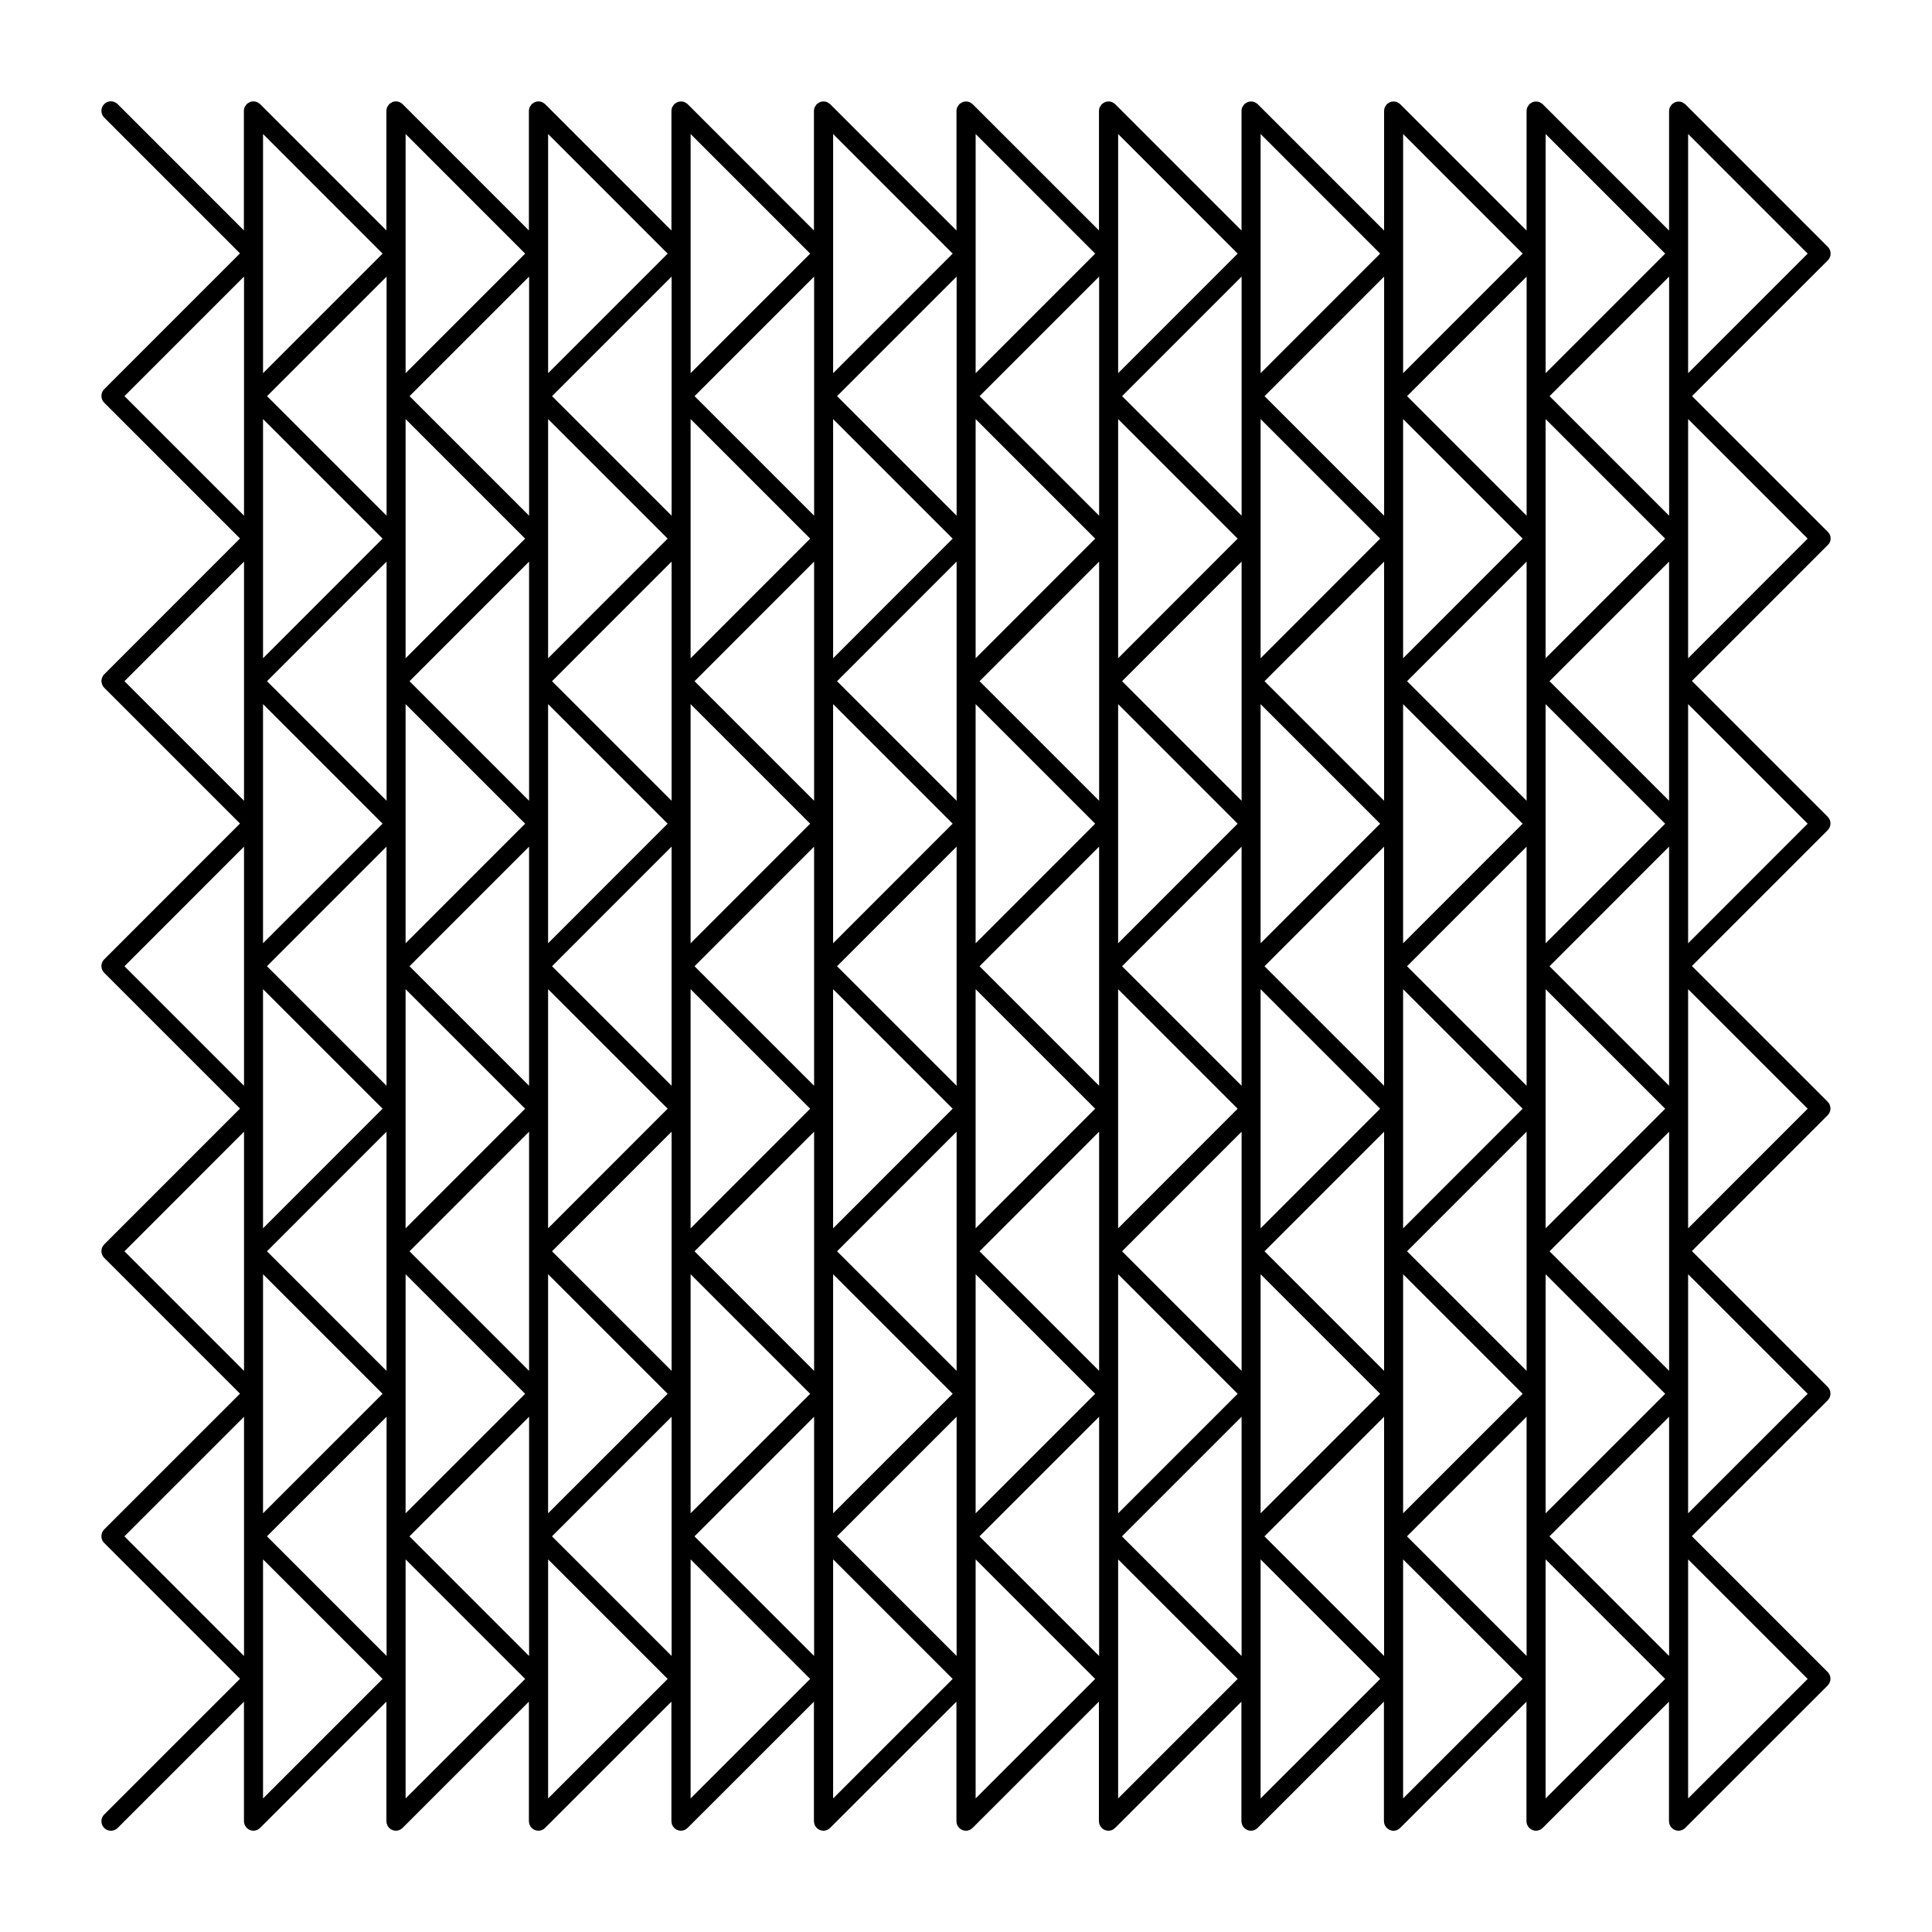 <?xml version="1.0" encoding="UTF-8"?>
<!-- Uploaded to: SVG Repo, www.svgrepo.com, Generator: SVG Repo Mixer Tools -->
<svg fill="#000000" width="800px" height="800px" version="1.1" viewBox="144 144 512 512" xmlns="http://www.w3.org/2000/svg">
 <path d="m628.4 284.96-35.996-35.988 35.996-35.988c0.973-0.984 0.973-2.578 0-3.562l-37.766-37.777c-0.168-0.168-0.371-0.266-0.57-0.371-0.082-0.051-0.145-0.125-0.238-0.168-0.621-0.258-1.328-0.258-1.949 0-0.102 0.039-0.156 0.117-0.246 0.168-0.195 0.105-0.395 0.207-0.559 0.371-0.125 0.125-0.195 0.289-0.297 0.434-0.09 0.125-0.195 0.238-0.258 0.371-0.117 0.316-0.195 0.641-0.195 0.973v31.695l-33.469-33.484c-0.195-0.195-0.422-0.316-0.66-0.441-0.059-0.031-0.09-0.07-0.137-0.102-0.629-0.258-1.328-0.258-1.961 0-0.082 0.039-0.125 0.102-0.195 0.137-0.207 0.105-0.422 0.215-0.609 0.402-0.145 0.145-0.227 0.324-0.324 0.492-0.07 0.105-0.156 0.195-0.215 0.316-0.117 0.316-0.195 0.641-0.195 0.973v31.695l-33.469-33.477c-0.195-0.195-0.422-0.324-0.66-0.441-0.051-0.031-0.09-0.07-0.137-0.105-0.629-0.258-1.328-0.258-1.961 0-0.082 0.051-0.125 0.105-0.195 0.137-0.207 0.105-0.422 0.215-0.609 0.402-0.145 0.145-0.227 0.324-0.324 0.492-0.07 0.105-0.156 0.195-0.215 0.324-0.117 0.316-0.188 0.641-0.188 0.961v31.695l-33.477-33.477c-0.176-0.188-0.402-0.309-0.621-0.414-0.059-0.039-0.105-0.102-0.176-0.125-0.629-0.258-1.328-0.258-1.961 0-0.09 0.051-0.156 0.117-0.238 0.168-0.195 0.105-0.402 0.207-0.57 0.371-0.117 0.125-0.188 0.289-0.289 0.434-0.09 0.125-0.195 0.238-0.258 0.371-0.125 0.316-0.195 0.641-0.195 0.973v31.695l-33.469-33.477c-0.188-0.188-0.402-0.316-0.621-0.414-0.07-0.039-0.105-0.105-0.188-0.125-0.621-0.258-1.328-0.258-1.949 0-0.09 0.039-0.156 0.117-0.238 0.168-0.195 0.102-0.402 0.207-0.57 0.371-0.125 0.117-0.195 0.289-0.289 0.434-0.102 0.117-0.195 0.238-0.258 0.371-0.125 0.316-0.195 0.641-0.195 0.961v31.695l-33.457-33.449c-0.195-0.195-0.422-0.324-0.66-0.441-0.051-0.031-0.09-0.07-0.137-0.102-0.629-0.258-1.328-0.258-1.961 0-0.09 0.039-0.156 0.117-0.246 0.168-0.195 0.102-0.395 0.207-0.559 0.371-0.117 0.117-0.188 0.289-0.289 0.434-0.09 0.117-0.195 0.238-0.258 0.363-0.125 0.324-0.195 0.641-0.195 0.973v31.695l-33.469-33.477c-0.188-0.188-0.402-0.309-0.621-0.414-0.07-0.039-0.105-0.102-0.188-0.125-0.621-0.258-1.328-0.258-1.949 0-0.09 0.039-0.156 0.117-0.238 0.168-0.195 0.105-0.402 0.207-0.57 0.371-0.125 0.125-0.195 0.289-0.289 0.434-0.09 0.125-0.195 0.238-0.258 0.371-0.125 0.316-0.195 0.641-0.195 0.973v31.695l-33.457-33.477c-0.176-0.176-0.402-0.309-0.621-0.414-0.059-0.039-0.105-0.102-0.176-0.117-0.621-0.258-1.328-0.258-1.961 0-0.09 0.039-0.156 0.105-0.238 0.168-0.195 0.102-0.402 0.207-0.57 0.363-0.117 0.125-0.188 0.297-0.289 0.434-0.09 0.125-0.195 0.246-0.258 0.371-0.125 0.324-0.195 0.641-0.195 0.973v31.695l-33.469-33.477c-0.176-0.188-0.402-0.309-0.621-0.414-0.07-0.039-0.105-0.102-0.176-0.125-0.629-0.258-1.34-0.258-1.961 0-0.09 0.039-0.156 0.117-0.238 0.168-0.195 0.105-0.402 0.207-0.57 0.371-0.125 0.125-0.188 0.289-0.289 0.434-0.09 0.125-0.195 0.238-0.258 0.371-0.125 0.316-0.195 0.641-0.195 0.973v31.695l-33.477-33.484c-0.176-0.188-0.395-0.309-0.609-0.414-0.082-0.039-0.117-0.102-0.188-0.117-0.621-0.266-1.34-0.266-1.961 0-0.062 0.043-0.125 0.113-0.215 0.164-0.195 0.105-0.402 0.207-0.559 0.371-0.125 0.125-0.195 0.289-0.297 0.434-0.09 0.125-0.195 0.238-0.258 0.371-0.125 0.316-0.195 0.641-0.195 0.973v31.695l-33.465-33.473c-0.176-0.188-0.402-0.309-0.621-0.414-0.07-0.039-0.105-0.102-0.176-0.125-0.629-0.258-1.34-0.258-1.961 0-0.09 0.039-0.156 0.117-0.238 0.168-0.195 0.105-0.402 0.207-0.57 0.371-0.125 0.125-0.188 0.289-0.289 0.434-0.09 0.125-0.195 0.238-0.258 0.371-0.125 0.316-0.195 0.641-0.195 0.961v31.695l-33.457-33.469c-0.984-0.984-2.59-0.984-3.562 0-0.984 0.973-0.984 2.578 0 3.562l35.988 35.996-35.988 35.996c-0.504 0.492-0.734 1.133-0.734 1.785 0 0.641 0.246 1.289 0.734 1.785l35.988 35.988-35.988 36.004c-0.441 0.441-0.66 1.012-0.711 1.582 0 0.07-0.039 0.117-0.039 0.188 0 0.051 0.031 0.105 0.039 0.156 0.039 0.59 0.258 1.168 0.711 1.621l35.988 35.988-35.988 36.004c-0.984 0.973-0.984 2.578 0 3.562l35.988 35.977-35.988 35.996c-0.984 0.984-0.984 2.59 0 3.562l35.988 35.996-35.988 35.977c-0.504 0.492-0.734 1.152-0.734 1.797-0.012 0.648 0.238 1.309 0.734 1.789l35.988 35.996-35.988 35.977c-0.984 0.984-0.984 2.578 0 3.562 0.492 0.492 1.133 0.734 1.785 0.734 0.648 0 1.289-0.246 1.785-0.734l33.469-33.457v31.676c0 0.316 0.082 0.66 0.195 0.953 0.105 0.246 0.258 0.441 0.422 0.641 0.051 0.07 0.07 0.125 0.117 0.176 0.039 0.039 0.102 0.059 0.145 0.105 0.195 0.176 0.414 0.332 0.672 0.441 0.316 0.117 0.641 0.195 0.961 0.195 0.324 0 0.66-0.082 0.961-0.195 0.289-0.117 0.539-0.309 0.754-0.523 0.02-0.012 0.051-0.012 0.059-0.031l33.469-33.457v31.676 0.031c0.012 0.316 0.07 0.629 0.195 0.938 0.246 0.609 0.734 1.113 1.359 1.367 0.316 0.117 0.641 0.195 0.961 0.195 0.324 0 0.648-0.082 0.961-0.195 0.289-0.117 0.527-0.309 0.754-0.523 0.02-0.012 0.039-0.012 0.051-0.031l33.477-33.457v31.676c0 0.012 0.012 0.02 0.012 0.031 0 0.316 0.059 0.629 0.188 0.938 0.258 0.609 0.734 1.113 1.359 1.367 0.316 0.117 0.641 0.195 0.961 0.195 0.324 0 0.66-0.082 0.953-0.195 0.293-0.117 0.551-0.309 0.766-0.523 0.02-0.012 0.039-0.012 0.051-0.031l33.477-33.457v31.676c0 0.012 0.012 0.02 0.012 0.031 0 0.316 0.059 0.629 0.188 0.938 0.258 0.609 0.734 1.113 1.359 1.367 0.316 0.117 0.641 0.195 0.961 0.195 0.324 0 0.66-0.082 0.953-0.195 0.293-0.117 0.551-0.309 0.766-0.523 0.02-0.012 0.039-0.012 0.051-0.031l33.477-33.457v31.676c0 0.012 0.012 0.02 0.012 0.031 0 0.316 0.059 0.629 0.188 0.938 0.258 0.609 0.734 1.113 1.359 1.367 0.316 0.117 0.641 0.195 0.961 0.195 0.324 0 0.66-0.082 0.953-0.195 0.293-0.117 0.551-0.309 0.766-0.523 0.02-0.012 0.039-0.012 0.051-0.031l33.477-33.457v31.676c0 0.012 0.012 0.02 0.012 0.031 0 0.316 0.059 0.629 0.176 0.938 0.266 0.609 0.746 1.113 1.367 1.367 0.316 0.117 0.641 0.195 0.961 0.195 0.324 0 0.66-0.082 0.953-0.195 0.293-0.117 0.551-0.309 0.766-0.523 0.02-0.012 0.039-0.012 0.051-0.031l33.469-33.457v31.676c0 0.012 0.012 0.02 0.012 0.031 0 0.316 0.07 0.629 0.188 0.938 0.266 0.609 0.746 1.113 1.367 1.367 0.316 0.117 0.641 0.195 0.953 0.195 0.332 0 0.672-0.082 0.961-0.195 0.293-0.117 0.551-0.309 0.766-0.523 0.02-0.012 0.039-0.012 0.051-0.031l33.469-33.457v31.676c0 0.012 0.012 0.02 0.012 0.031 0 0.316 0.07 0.629 0.188 0.938 0.258 0.609 0.746 1.113 1.367 1.367 0.316 0.117 0.641 0.195 0.953 0.195 0.332 0 0.66-0.082 0.961-0.195 0.297-0.117 0.539-0.309 0.766-0.523 0.02-0.012 0.039-0.012 0.051-0.031l33.469-33.457v31.676c0 0.012 0.012 0.02 0.012 0.031 0 0.316 0.07 0.629 0.188 0.938 0.117 0.297 0.309 0.551 0.523 0.766 0.012 0.02 0.02 0.039 0.031 0.051 0.02 0.02 0.039 0.02 0.051 0.031 0.227 0.215 0.484 0.395 0.766 0.523 0.316 0.117 0.641 0.195 0.953 0.195 0.332 0 0.66-0.082 0.961-0.195 0.297-0.117 0.539-0.309 0.766-0.523 0.02-0.012 0.039-0.012 0.051-0.031l33.469-33.457v31.676c0 0.324 0.07 0.66 0.195 0.961 0.117 0.289 0.297 0.539 0.516 0.766 0.02 0.02 0.031 0.039 0.039 0.051 0.02 0.02 0.039 0.02 0.051 0.031 0.227 0.215 0.484 0.395 0.766 0.516 0.316 0.125 0.629 0.195 0.953 0.195 0.332 0 0.66-0.07 0.961-0.195 0.297-0.117 0.539-0.297 0.766-0.516 0.02-0.012 0.039-0.012 0.051-0.031l33.469-33.457v31.676c0 0.012 0.012 0.02 0.012 0.031 0 0.316 0.059 0.629 0.188 0.938 0.258 0.609 0.734 1.102 1.359 1.359 0.316 0.125 0.641 0.195 0.961 0.195 0.324 0 0.66-0.07 0.961-0.195 0.301-0.125 0.578-0.309 0.816-0.539l37.766-37.754c0.473-0.473 0.734-1.113 0.734-1.785s-0.277-1.309-0.734-1.785l-36.004-36.004 36.004-35.996c0.473-0.473 0.734-1.113 0.734-1.785s-0.277-1.309-0.734-1.789l-35.988-35.988 35.988-36.004c0.984-0.973 0.984-2.578 0-3.562l-35.988-35.977 35.988-35.996c0.984-0.984 0.984-2.578 0-3.562l-35.988-35.988 35.988-35.996c1.035-0.906 1.035-2.504 0.066-3.488zm-42.078 71.246-31.684-31.684 31.684-31.695zm0 75.531-31.684-31.676 31.684-31.695zm-372.62-101.14 31.684 31.684-31.684 31.695zm0 75.543 31.684 31.676-31.684 31.703zm1.043-6.082 31.684-31.695v63.371zm36.738-69.461 31.684 31.684-31.684 31.695zm0 75.543 31.684 31.676-31.684 31.703zm1.043-6.082 31.684-31.695v63.371zm36.723-69.461 31.684 31.684-31.684 31.695zm0 75.543 31.684 31.676-31.684 31.703zm1.043-6.082 31.684-31.695v63.371zm36.723-69.461 31.684 31.684-31.684 31.695zm0 75.543 31.684 31.676-31.684 31.703zm1.043-6.082 31.684-31.695v63.371zm36.723-69.461 31.684 31.684-31.684 31.695zm0 75.543 31.684 31.676-31.684 31.703zm1.043-6.082 31.684-31.695v63.371zm36.723-69.461 31.684 31.684-31.684 31.695zm0 75.543 31.684 31.676-31.684 31.703zm1.043-6.082 31.684-31.695v63.371zm36.723-69.461 31.676 31.684-31.676 31.695zm0 75.543 31.676 31.676-31.676 31.703zm1.043-6.082 31.676-31.695v63.371zm36.711-69.461 31.684 31.684-31.684 31.695zm0 75.543 31.684 31.676-31.684 31.703zm1.043-6.082 31.684-31.695v63.371zm36.723-69.461 31.684 31.684-31.684 31.695zm0 75.543 31.684 31.676-31.684 31.703zm1.043-6.082 31.684-31.695v63.371zm36.723-69.461 31.684 31.684-31.684 31.695zm0 75.543 31.684 31.676-31.684 31.703zm0-87.703v-63.387l31.684 31.684zm-5.035 37.766-31.684-31.684 31.684-31.695zm-32.73-37.766v-63.387l31.684 31.684zm-5.035 37.766-31.684-31.684 31.684-31.695zm-32.73-37.766v-63.387l31.684 31.684zm-5.035 37.766-31.676-31.684 31.676-31.695zm-32.719-37.766v-63.387l31.676 31.684zm-5.039 37.766-31.684-31.684 31.684-31.695zm-32.727-37.766v-63.387l31.684 31.684zm-5.039 37.766-31.684-31.684 31.684-31.695zm-32.727-37.766v-63.387l31.684 31.684zm-5.039 37.766-31.684-31.684 31.684-31.695zm-32.727-37.766v-63.387l31.684 31.684zm-5.039 37.766-31.684-31.684 31.684-31.695zm-32.727-37.766v-63.387l31.684 31.684zm-5.039 37.766-31.684-31.684 31.684-31.695zm-32.727-37.766v-63.387l31.684 31.684zm-5.039 37.766-31.684-31.684 31.684-31.695zm-32.742-37.766v-63.387l31.684 31.684zm0 163.24 31.684 31.684-31.684 31.676zm1.043-6.078 31.684-31.695v31.695 0.012 31.676zm36.738 6.078 31.684 31.684-31.684 31.676zm1.043-6.078 31.684-31.695v31.695 0.012 31.676zm36.723 6.078 31.684 31.684-31.684 31.676zm1.043-6.078 31.684-31.695v31.695 0.012 31.676zm36.723 6.078 31.684 31.684-31.684 31.676zm1.043-6.078 31.684-31.695v31.695 0.012 31.676zm36.723 6.078 31.684 31.684-31.684 31.676zm1.043-6.078 31.684-31.695v63.379zm36.723 6.078 31.684 31.684-31.684 31.676zm1.043-6.078 31.684-31.695v63.379zm36.723 6.078 31.676 31.684-31.676 31.676zm1.043-6.078 31.676-31.695v63.379zm36.711 6.078 31.684 31.684-31.684 31.676zm1.043-6.078 31.684-31.695v63.379zm36.723 6.078 31.684 31.684-31.684 31.676zm1.043-6.078 31.684-31.695v63.379zm36.723 6.078 31.684 31.684-31.684 31.676zm1.043-6.078 31.684-31.695v63.379zm36.723-232.71v-63.379l31.684 31.695zm-5.035 37.77-31.684-31.684 31.684-31.684zm-32.73-37.77v-63.379l31.684 31.695zm-5.035 37.77-31.684-31.684 31.684-31.684zm-32.73-37.77v-63.379l31.684 31.695zm-5.035 37.77-31.684-31.684 31.684-31.684zm-32.73-37.77v-63.379l31.684 31.695zm-5.035 37.77-31.676-31.684 31.676-31.684zm-32.719-37.77v-63.379l31.676 31.695zm-5.039 37.77-31.684-31.684 31.684-31.684zm-32.727-37.77v-63.379l31.684 31.695zm-5.039 37.77-31.684-31.684 31.684-31.684zm-32.727-37.77v-63.379l31.684 31.695zm-5.039 37.77-31.684-31.684 31.684-31.684zm-32.727-37.77v-63.379l31.684 31.695zm-5.039 37.77-31.684-31.684 31.684-31.684zm-32.727-37.77v-63.379l31.684 31.695zm-5.039 37.77-31.684-31.684 31.684-31.684zm-32.727-37.77v-63.379l31.684 31.695zm-5.039 37.77-31.684-31.684 31.684-31.684zm-32.742-37.77v-63.379l31.684 31.695zm-36.723 6.082 31.684-31.684v63.367zm0 75.547 31.684-31.695v63.379zm0 75.539 31.684-31.695v63.371zm0 75.543 31.684-31.695v63.383zm-0.02 75.539 31.703-31.695v31.715 0.012 31.676zm36.742 69.461v-63.359l31.684 31.684zm1.039-69.461 31.703-31.695v63.402zm36.742 69.461v-63.359l31.684 31.684zm1.023-69.461 31.703-31.695v63.398zm36.742 69.461v-63.359l31.684 31.684zm1.023-69.461 31.703-31.695v63.398zm36.742 69.461v-63.359l31.684 31.684zm1.023-69.461 31.703-31.695v63.398zm36.742 69.461v-63.359l31.684 31.684zm1.023-69.461 31.703-31.695v63.398zm36.742 69.461v-63.359l31.684 31.684zm1.023-69.461 31.703-31.695v63.398zm36.742 69.461v-63.359l31.676 31.684zm1.012-69.461 31.703-31.695v63.398zm36.742 69.461v-63.359l31.684 31.684zm1.023-69.461 31.703-31.695v63.398zm36.742 69.461v-63.359l31.688 31.684zm1.023-69.461 31.703-31.695v63.398zm36.742 69.461v-63.359l31.684 31.684zm1.023-69.461 31.703-31.695v63.398zm36.742 69.461v-63.359l31.684 31.684zm0-75.562v-63.359l31.684 31.684zm0-75.52v-63.379l31.684 31.676zm0-75.543v-63.379l31.684 31.684zm0-75.539v-63.387l31.684 31.684z"/>
</svg>